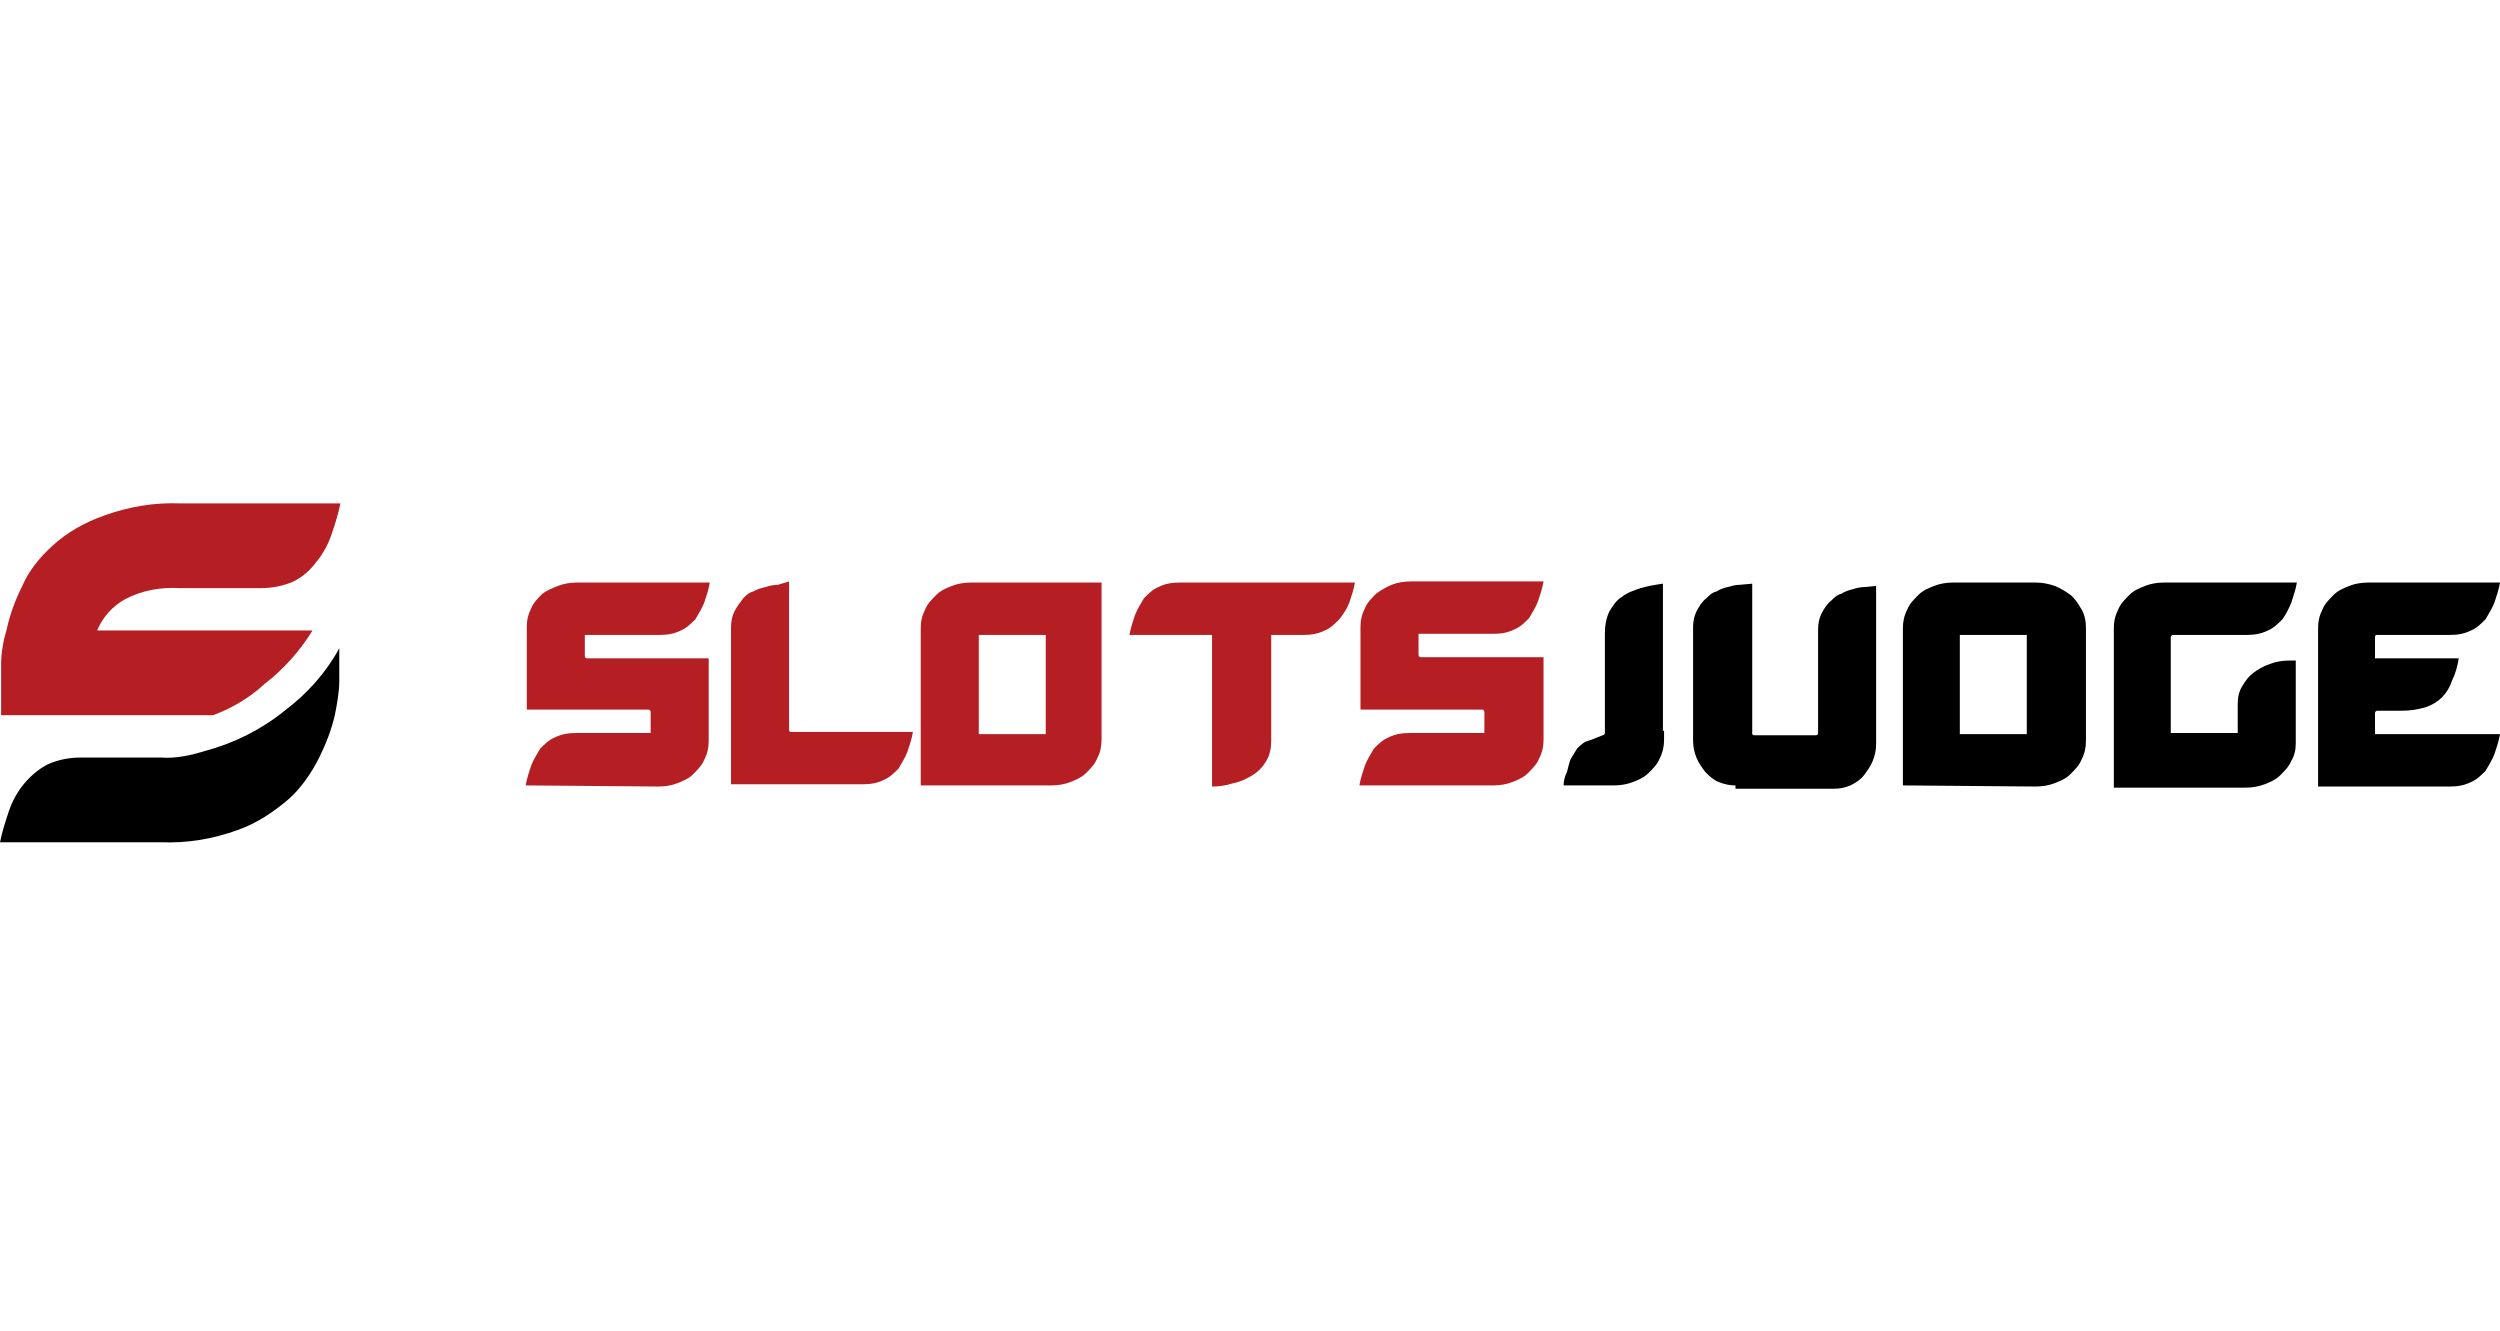 <svg width="154" height="82" viewBox="0 0 154 82" fill="none" xmlns="http://www.w3.org/2000/svg">
<path d="M16.294 42.133C17.462 41.241 18.494 40.074 19.25 38.838H5.981C6.325 38.014 6.944 37.327 7.7 36.915C8.731 36.366 9.9 36.16 11.069 36.228H16.087C16.775 36.228 17.462 36.091 18.081 35.817C18.631 35.542 19.112 35.13 19.456 34.649C19.869 34.169 20.212 33.551 20.419 32.933C20.625 32.315 20.831 31.697 20.969 31.01H11.137C9.487 30.942 7.906 31.216 6.394 31.766C5.225 32.178 4.125 32.795 3.231 33.619C2.475 34.306 1.787 35.13 1.375 36.091C0.962 36.915 0.619 37.808 0.412 38.769C0.206 39.456 0.069 40.211 0.069 40.897C0.069 41.515 0.069 41.927 0.069 42.133V44.056H13.131C14.231 43.644 15.331 43.026 16.294 42.133Z" fill="#B51F24"/>
<path d="M17.531 43.781C16.087 44.948 14.438 45.772 12.65 46.253C11.756 46.527 10.863 46.733 9.9 46.665H4.95C4.263 46.665 3.575 46.802 2.956 47.077C2.406 47.351 1.925 47.763 1.512 48.244C1.1 48.724 0.756 49.342 0.55 49.96C0.344 50.578 0.138 51.196 0 51.883H9.9C11.55 51.952 13.131 51.677 14.644 51.128C15.812 50.716 16.844 50.029 17.806 49.205C18.562 48.519 19.181 47.626 19.663 46.665C20.075 45.841 20.419 44.948 20.625 44.056C20.762 43.369 20.9 42.614 20.9 41.927C20.9 41.309 20.9 40.897 20.9 40.691V39.936C20.075 41.447 18.906 42.751 17.531 43.781Z" fill="black"/>
<path d="M32.381 48.381C32.45 47.969 32.588 47.557 32.725 47.145C32.863 46.802 33.069 46.459 33.275 46.116C33.55 45.841 33.825 45.566 34.169 45.429C34.581 45.223 34.994 45.154 35.475 45.154H39.944H40.013C40.013 45.154 40.013 45.154 40.081 45.154C40.081 45.154 40.081 45.154 40.081 45.086V45.017V43.85C40.081 43.781 40.013 43.712 39.944 43.712H32.45V38.632C32.45 38.22 32.519 37.876 32.725 37.464C32.863 37.121 33.138 36.846 33.413 36.572C33.688 36.366 34.031 36.229 34.375 36.091C34.719 35.954 35.131 35.885 35.544 35.885H43.725C43.656 36.297 43.519 36.709 43.381 37.121C43.244 37.464 43.038 37.808 42.831 38.151C42.556 38.426 42.281 38.7 41.938 38.838C41.525 39.044 41.113 39.112 40.631 39.112H36.163H36.094C36.094 39.112 36.094 39.112 36.025 39.112C36.025 39.112 36.025 39.112 36.025 39.181V39.25V40.417C36.025 40.486 36.094 40.554 36.163 40.554H43.656V45.635C43.656 46.047 43.588 46.39 43.381 46.802C43.244 47.145 42.969 47.42 42.694 47.695C42.419 47.969 42.075 48.107 41.731 48.244C41.388 48.381 40.975 48.45 40.563 48.45L32.381 48.381Z" fill="#B51F24"/>
<path d="M45.031 38.632C45.031 38.288 45.1 37.945 45.237 37.67C45.375 37.396 45.581 37.121 45.788 36.846C45.994 36.64 46.131 36.503 46.406 36.434C46.612 36.297 46.888 36.228 47.163 36.16C47.369 36.091 47.644 36.022 47.919 36.022L48.606 35.816V44.948C48.606 45.017 48.606 45.086 48.744 45.086H56.237C56.169 45.497 56.031 45.909 55.894 46.321C55.756 46.665 55.55 47.008 55.344 47.351C55.069 47.626 54.794 47.901 54.45 48.038C54.038 48.244 53.625 48.312 53.144 48.312H45.031V38.632Z" fill="#B51F24"/>
<path d="M56.718 48.381V38.7C56.718 38.288 56.787 37.945 56.993 37.533C57.131 37.19 57.406 36.915 57.681 36.641C57.956 36.366 58.3 36.229 58.644 36.091C58.987 35.954 59.4 35.885 59.812 35.885H67.856V45.566C67.856 45.978 67.787 46.322 67.581 46.733C67.444 47.077 67.168 47.351 66.894 47.626C66.618 47.901 66.275 48.038 65.931 48.175C65.587 48.313 65.175 48.381 64.762 48.381H56.718ZM64.212 39.112H60.431H60.362C60.362 39.112 60.362 39.112 60.294 39.112C60.294 39.112 60.294 39.112 60.294 39.181V39.25V45.086V45.154C60.294 45.154 60.294 45.154 60.294 45.223C60.294 45.223 60.294 45.223 60.362 45.223H60.431H64.281H64.35C64.35 45.223 64.35 45.223 64.418 45.223C64.418 45.223 64.418 45.223 64.418 45.154V45.086V39.25V39.181V39.112C64.35 39.112 64.35 39.112 64.212 39.112C64.281 39.044 64.281 39.044 64.212 39.112Z" fill="#B51F24"/>
<path d="M74.662 39.25V39.181V39.112H69.575C69.644 38.7 69.781 38.288 69.919 37.876C70.056 37.533 70.263 37.19 70.469 36.846C70.744 36.572 71.019 36.297 71.362 36.16C71.775 35.954 72.188 35.885 72.669 35.885H83.463C83.394 36.297 83.256 36.709 83.119 37.121C82.981 37.464 82.775 37.808 82.5 38.151C82.225 38.426 81.95 38.7 81.606 38.838C81.194 39.044 80.781 39.112 80.3 39.112H78.444H78.375C78.375 39.112 78.375 39.112 78.306 39.112C78.306 39.112 78.306 39.112 78.306 39.181V39.25V45.635C78.306 46.047 78.237 46.528 77.963 46.94C77.756 47.283 77.481 47.557 77.138 47.763C76.794 47.969 76.381 48.175 75.969 48.244C75.556 48.381 75.144 48.45 74.662 48.45V39.25Z" fill="#B51F24"/>
<path d="M83.738 48.381C83.806 47.969 83.944 47.557 84.082 47.145C84.219 46.802 84.425 46.459 84.632 46.115C84.906 45.841 85.181 45.566 85.525 45.429C85.938 45.223 86.35 45.154 86.832 45.154H91.3H91.369C91.369 45.154 91.369 45.154 91.438 45.154C91.438 45.154 91.438 45.154 91.438 45.086V45.017V43.85C91.438 43.781 91.369 43.712 91.3 43.712H83.806V38.632C83.806 38.219 83.875 37.876 84.082 37.464C84.219 37.121 84.494 36.846 84.769 36.572C85.044 36.366 85.388 36.16 85.731 36.022C86.075 35.885 86.488 35.816 86.9 35.816H95.082C95.013 36.228 94.875 36.64 94.738 37.052C94.6 37.396 94.394 37.739 94.188 38.082C93.913 38.357 93.638 38.632 93.294 38.769C92.882 38.975 92.469 39.043 91.988 39.043H87.519H87.45C87.45 39.043 87.45 39.043 87.382 39.043C87.382 39.043 87.382 39.043 87.382 39.112V39.181V40.348C87.382 40.417 87.45 40.485 87.519 40.485H95.082V45.566C95.082 45.978 95.013 46.321 94.806 46.733C94.669 47.077 94.394 47.351 94.119 47.626C93.844 47.901 93.5 48.038 93.156 48.175C92.813 48.312 92.4 48.381 91.988 48.381H83.738Z" fill="#B51F24"/>
<path d="M102.506 45.017V45.566C102.506 45.978 102.437 46.322 102.231 46.734C102.094 47.077 101.819 47.352 101.544 47.626C101.269 47.901 100.925 48.038 100.581 48.176C100.237 48.313 99.825 48.382 99.412 48.382H96.319C96.319 48.107 96.387 47.832 96.525 47.558C96.594 47.283 96.662 47.008 96.731 46.802C96.869 46.596 97.006 46.322 97.144 46.116C97.35 45.91 97.556 45.704 97.831 45.635L98.037 45.566L98.381 45.429L98.725 45.292C98.794 45.292 98.862 45.223 98.862 45.154V39.044C98.862 38.563 98.931 38.083 99.137 37.671C99.344 37.327 99.55 36.984 99.894 36.778C100.237 36.503 100.65 36.366 101.062 36.229C101.544 36.091 101.956 36.023 102.437 35.954V45.017H102.506Z" fill="black"/>
<path d="M106.906 48.382C106.562 48.382 106.219 48.313 105.875 48.176C105.531 48.038 105.256 47.764 105.05 47.558C104.844 47.283 104.637 47.008 104.5 46.665C104.362 46.322 104.294 45.978 104.294 45.635V38.632C104.294 38.288 104.362 37.945 104.5 37.671C104.637 37.396 104.844 37.053 105.119 36.847C105.325 36.641 105.462 36.503 105.737 36.435C105.944 36.297 106.15 36.229 106.425 36.16C106.7 36.091 106.906 36.023 107.181 36.023L107.937 35.954V45.154C107.937 45.223 107.937 45.292 108.075 45.292H111.856C111.856 45.292 111.994 45.292 111.994 45.154V38.769C111.994 38.426 112.062 38.083 112.2 37.808C112.337 37.533 112.544 37.19 112.819 36.984C113.025 36.778 113.162 36.641 113.437 36.572C113.644 36.435 113.85 36.366 114.125 36.297C114.331 36.229 114.606 36.16 114.881 36.16L115.569 36.091V45.841C115.569 46.184 115.5 46.528 115.362 46.871C115.225 47.214 115.019 47.489 114.812 47.764C114.606 48.038 114.262 48.244 113.987 48.382C113.644 48.519 113.369 48.587 112.956 48.587H106.906V48.382Z" fill="black"/>
<path d="M117.219 48.381V38.7C117.219 38.288 117.287 37.945 117.494 37.533C117.631 37.19 117.906 36.915 118.181 36.641C118.456 36.366 118.8 36.229 119.144 36.091C119.488 35.954 119.9 35.885 120.312 35.885H125.4C125.812 35.885 126.156 35.954 126.569 36.091C126.913 36.229 127.256 36.434 127.531 36.641C127.806 36.846 128.012 37.19 128.219 37.533C128.425 37.876 128.494 38.288 128.494 38.7V45.635C128.494 46.047 128.425 46.39 128.219 46.802C128.081 47.145 127.806 47.42 127.531 47.695C127.256 47.969 126.913 48.107 126.569 48.244C126.225 48.381 125.812 48.45 125.4 48.45L117.219 48.381ZM124.712 39.112H120.863H120.794H120.725C120.725 39.112 120.725 39.112 120.725 39.181V39.25V45.086V45.154C120.725 45.154 120.725 45.154 120.725 45.223C120.725 45.223 120.725 45.223 120.794 45.223H120.863H124.712H124.781H124.85C124.85 45.223 124.85 45.223 124.85 45.154V45.086V39.25V39.181C124.85 39.181 124.85 39.181 124.85 39.112C124.781 39.112 124.781 39.112 124.712 39.112Z" fill="black"/>
<path d="M133.719 39.25V45.017V45.086C133.719 45.086 133.719 45.086 133.719 45.154C133.719 45.154 133.719 45.154 133.787 45.154H133.856H137.706H137.775H137.844C137.844 45.154 137.844 45.154 137.844 45.086V45.017V43.369C137.844 42.957 137.912 42.614 138.119 42.271C138.325 41.927 138.531 41.653 138.806 41.447C139.081 41.241 139.425 41.035 139.837 40.897C140.181 40.76 140.594 40.691 141.006 40.691H141.419V45.772C141.419 46.184 141.35 46.528 141.144 46.871C141.006 47.214 140.731 47.489 140.456 47.763C140.181 48.038 139.837 48.175 139.494 48.313C139.15 48.45 138.737 48.519 138.325 48.519H130.212V38.7C130.212 38.288 130.281 37.945 130.487 37.533C130.625 37.19 130.9 36.915 131.175 36.641C131.45 36.366 131.794 36.229 132.137 36.091C132.481 35.954 132.894 35.885 133.306 35.885H141.487C141.419 36.297 141.281 36.709 141.144 37.121C141.006 37.464 140.8 37.876 140.594 38.151C140.319 38.426 140.044 38.7 139.7 38.838C139.287 39.044 138.875 39.112 138.394 39.112H133.925C133.925 39.112 133.925 39.112 133.856 39.112C133.856 39.112 133.856 39.112 133.787 39.112C133.787 39.181 133.719 39.181 133.719 39.25Z" fill="black"/>
<path d="M146.3 39.25V40.417V40.486V40.554C146.3 40.554 146.3 40.554 146.369 40.554H146.437H151.456C151.387 41.035 151.25 41.515 151.044 41.927C150.906 42.339 150.7 42.683 150.425 42.957C150.15 43.232 149.806 43.438 149.394 43.575C148.912 43.712 148.431 43.781 147.95 43.781H147.194H146.437C146.369 43.781 146.3 43.85 146.3 43.919V45.086V45.154V45.223C146.3 45.223 146.3 45.223 146.369 45.223H146.437H154C153.931 45.635 153.794 46.047 153.656 46.459C153.519 46.802 153.312 47.145 153.106 47.489C152.831 47.763 152.556 48.038 152.212 48.175C151.8 48.381 151.387 48.45 150.906 48.45H142.794V38.7C142.794 38.288 142.862 37.945 143.069 37.533C143.206 37.19 143.481 36.915 143.756 36.641C144.031 36.366 144.375 36.229 144.719 36.091C145.062 35.954 145.475 35.885 145.887 35.885H154C153.931 36.297 153.794 36.709 153.656 37.121C153.519 37.464 153.312 37.808 153.106 38.151C152.831 38.426 152.556 38.7 152.212 38.838C151.8 39.044 151.387 39.112 150.906 39.112H146.437C146.369 39.112 146.3 39.112 146.3 39.25Z" fill="black"/>
</svg>
